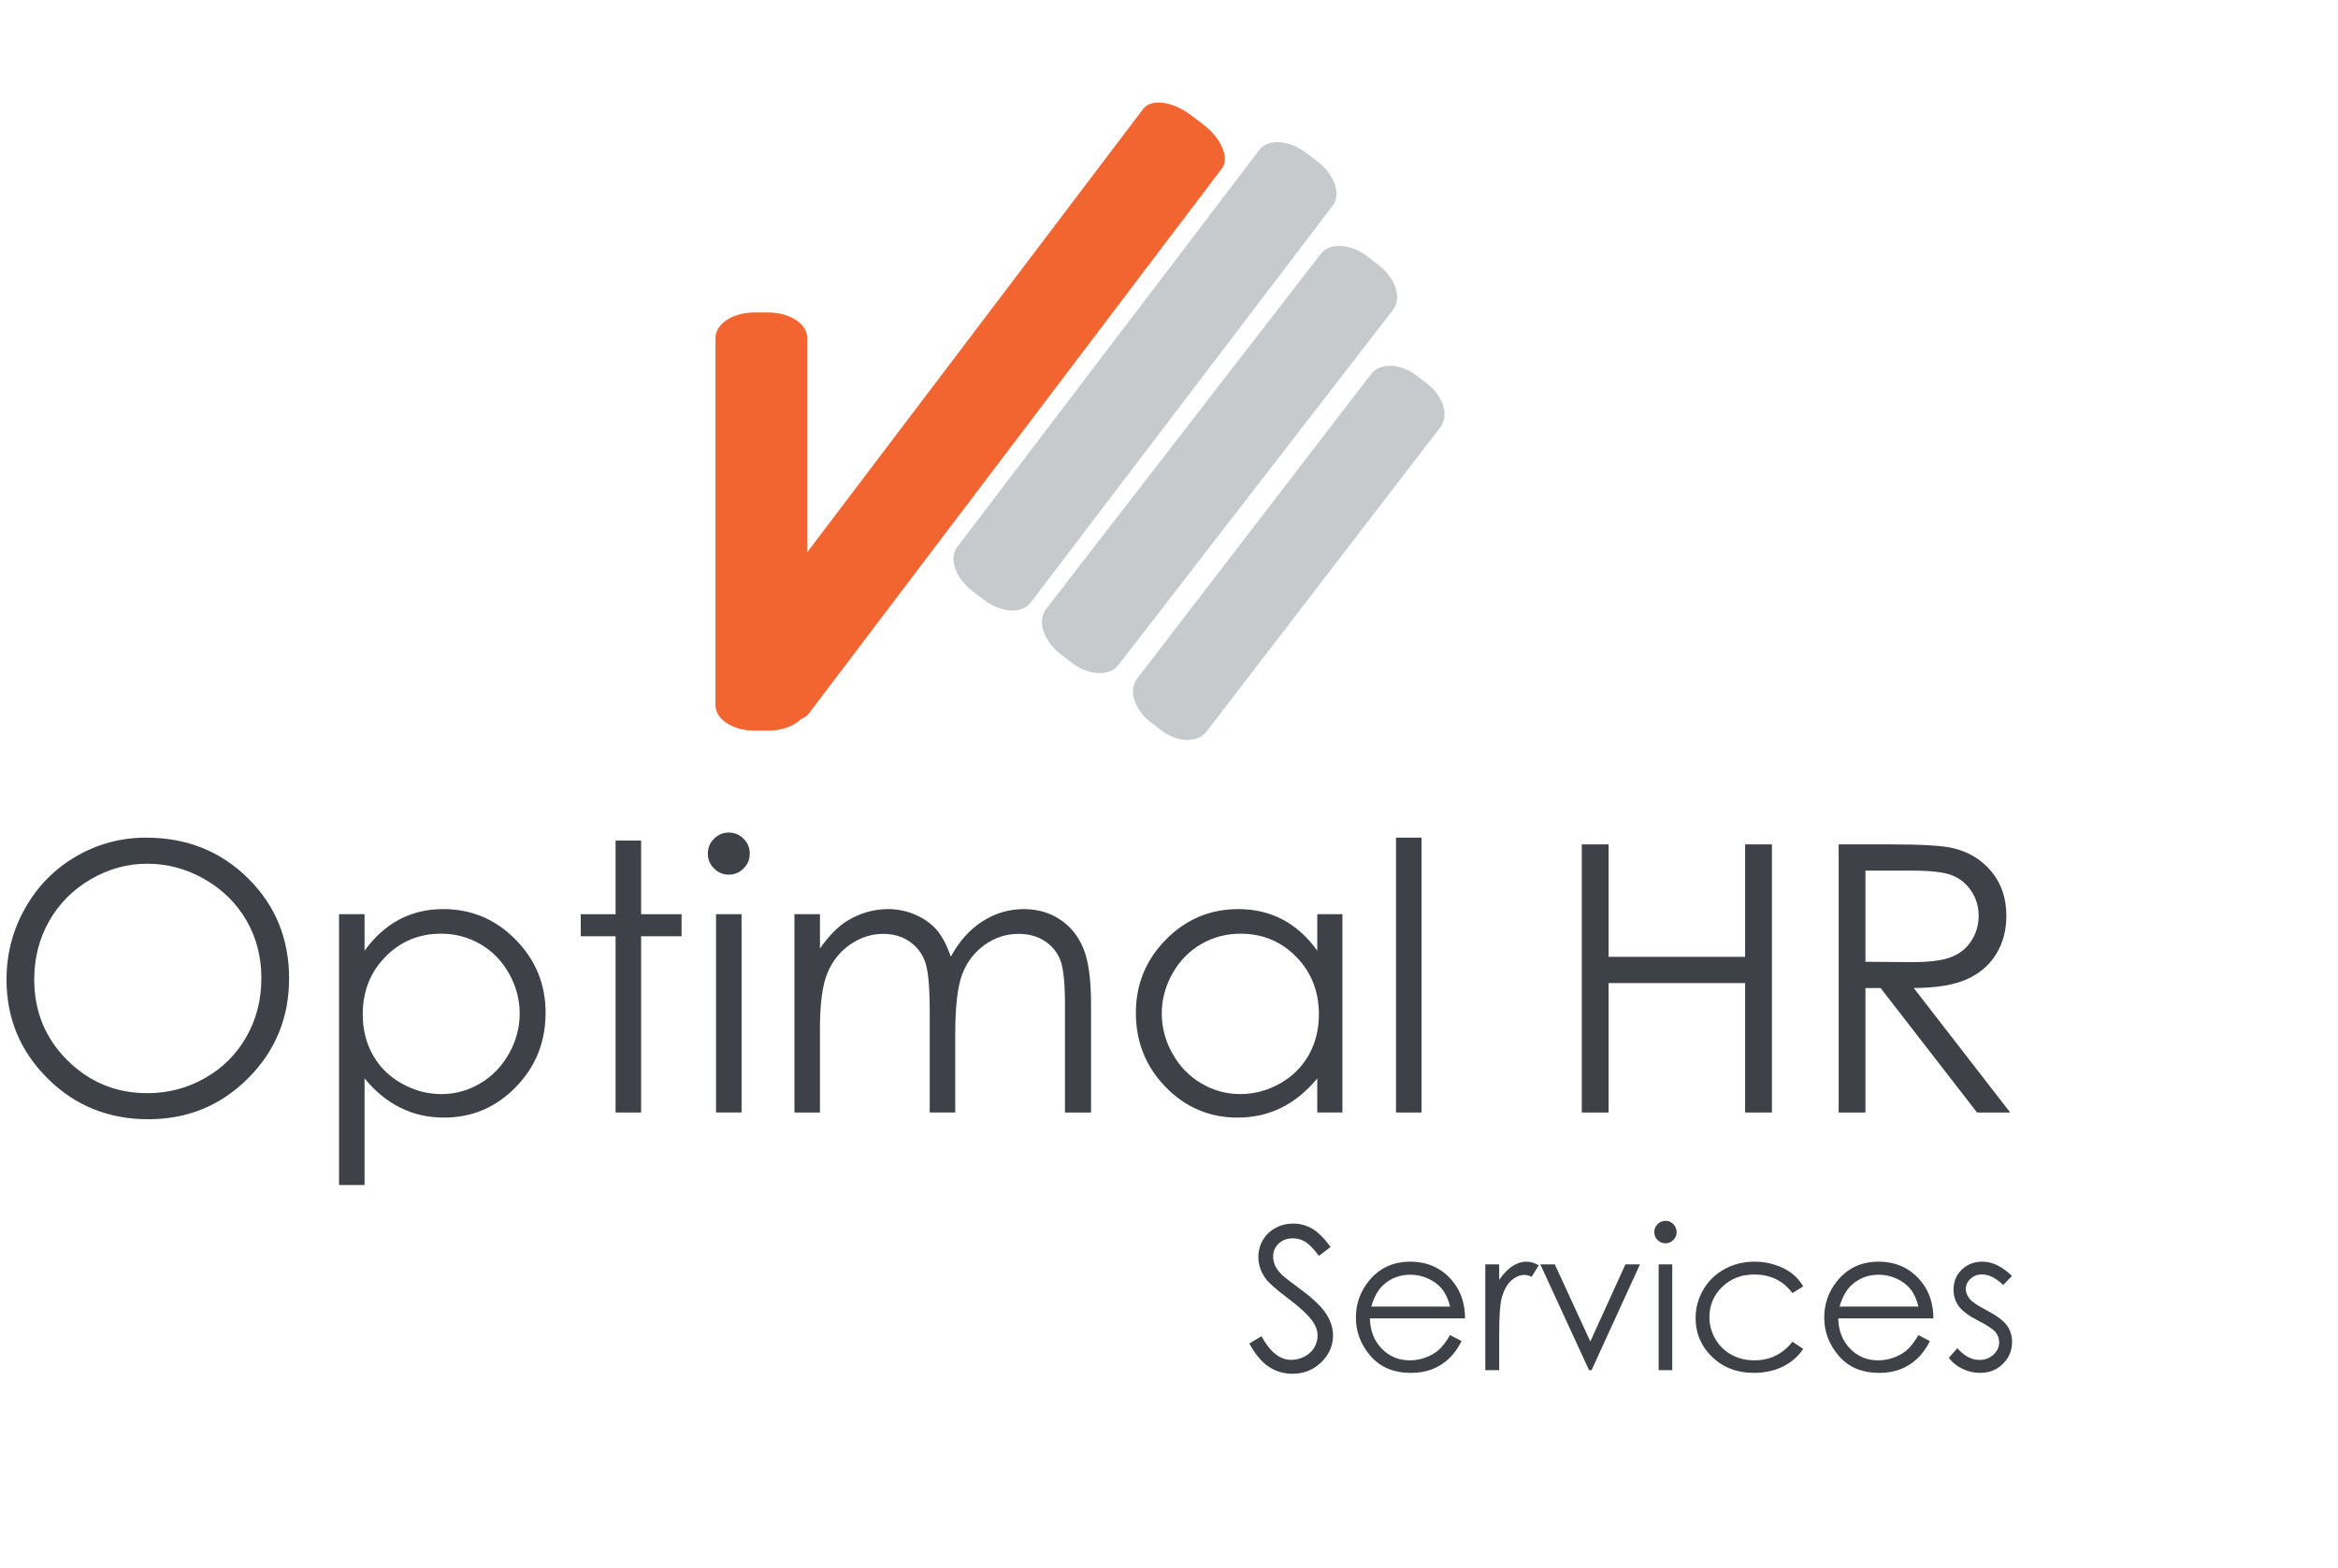 <svg xmlns="http://www.w3.org/2000/svg" viewBox="0 0 751.462 503.975" xmlns:xlink="http://www.w3.org/1999/xlink" enable-background="new 0 0 751.462 503.975">
<g fill="#3f4148">
<path d="m46.95,269.287c13.055,0 23.979,4.356 32.774,13.066 8.794,8.711 13.193,19.434 13.193,32.168 0,12.618-4.388,23.32-13.164,32.109s-19.475,13.184-32.1,13.184c-12.782,0-23.57-4.374-32.365-13.125-8.794-8.75-13.192-19.336-13.192-31.758 0-8.281 2.003-15.957 6.01-23.027 4.006-7.069 9.468-12.606 16.387-16.611 6.919-4.004 14.404-6.006 22.457-6.006zm.381,8.379c-6.377,0-12.423,1.662-18.135,4.985-5.713,3.323-10.173,7.799-13.381,13.428-3.208,5.63-4.812,11.903-4.812,18.823 0,10.243 3.55,18.893 10.651,25.949 7.101,7.057 15.66,10.584 25.677,10.584 6.69,0 12.881-1.622 18.574-4.867 5.693-3.244 10.133-7.681 13.322-13.311s4.784-11.885 4.784-18.766c0-6.841-1.595-13.028-4.784-18.56s-7.678-9.958-13.468-13.281c-5.791-3.322-11.933-4.984-18.428-4.984z"/>
<path d="m108.972,293.896h8.203v11.719c3.239-4.453 6.965-7.793 11.181-10.02 4.214-2.227 8.916-3.34 14.106-3.34 9.053,0 16.799,3.262 23.238,9.785 6.439,6.524 9.659,14.376 9.659,23.555 0,9.375-3.19,17.335-9.571,23.877-6.38,6.543-14.077,9.814-23.091,9.814-5.074,0-9.737-1.055-13.99-3.164-4.254-2.109-8.098-5.253-11.531-9.434v34.277h-8.203v-87.069zm32.811,6.27c-7.094,0-13.065,2.479-17.918,7.434-4.852,4.955-7.277,11.12-7.277,18.494 0,4.839 1.081,9.189 3.245,13.052 2.163,3.862 5.261,6.925 9.294,9.188 4.034,2.263 8.291,3.395 12.773,3.395 4.404,0 8.544-1.141 12.422-3.424 3.878-2.282 6.966-5.473 9.266-9.569 2.299-4.096 3.449-8.388 3.449-12.876 0-4.525-1.141-8.817-3.42-12.875s-5.349-7.209-9.207-9.453c-3.858-2.244-8.067-3.366-12.627-3.366z"/>
<path d="m197.858,270.224h8.203v23.672h13.008v7.09h-13.008v56.66h-8.203v-56.66h-11.191v-7.09h11.191v-23.672z"/>
<path d="m234.216,267.646c1.867,0 3.462,.665 4.783,1.992 1.322,1.328 1.984,2.93 1.984,4.805 0,1.837-.662,3.419-1.984,4.746-1.321,1.328-2.916,1.992-4.783,1.992-1.828,0-3.404-.664-4.727-1.992-1.321-1.327-1.982-2.909-1.982-4.746 0-1.875 .661-3.477 1.982-4.805 1.323-1.327 2.899-1.992 4.727-1.992zm-4.072,26.25h8.203v63.75h-8.203v-63.75z"/>
<path d="m255.339,293.896h8.203v11.016c2.854-4.063 5.787-7.031 8.799-8.906 4.146-2.499 8.507-3.75 13.082-3.75 3.089,0 6.021,.606 8.799,1.816 2.776,1.211 5.045,2.822 6.805,4.834 1.76,2.013 3.285,4.893 4.576,8.643 2.727-5 6.137-8.798 10.229-11.396 4.093-2.598 8.496-3.896 13.211-3.896 4.404,0 8.291,1.113 11.662,3.34s5.874,5.332 7.512,9.316c1.637,3.984 2.455,9.961 2.455,17.93v34.805h-8.379v-34.805c0-6.835-.487-11.533-1.46-14.092-.974-2.558-2.638-4.619-4.993-6.182-2.356-1.562-5.169-2.344-8.438-2.344-3.972,0-7.602,1.172-10.893,3.516-3.29,2.344-5.694,5.47-7.212,9.375-1.519,3.906-2.277,10.43-2.277,19.57v24.961h-8.203v-32.637c0-7.695-.479-12.92-1.436-15.674-.958-2.754-2.628-4.96-5.01-6.621-2.383-1.66-5.215-2.49-8.496-2.49-3.789,0-7.334,1.143-10.635,3.428-3.302,2.285-5.742,5.361-7.324,9.229s-2.373,9.785-2.373,17.754v27.012h-8.203v-63.752z"/>
<path d="m431.472,293.896v63.75h-8.086v-10.957c-3.438,4.181-7.295,7.324-11.572,9.434s-8.956,3.164-14.033,3.164c-9.023,0-16.729-3.271-23.115-9.814-6.387-6.542-9.58-14.502-9.58-23.877 0-9.179 3.223-17.03 9.668-23.555 6.445-6.523 14.199-9.785 23.262-9.785 5.234,0 9.97,1.113 14.209,3.34 4.238,2.227 7.959,5.566 11.162,10.02v-11.719h8.085zm-32.784,6.269c-4.564,0-8.779,1.122-12.642,3.365-3.863,2.244-6.937,5.396-9.219,9.453s-3.423,8.35-3.423,12.875c0,4.488 1.15,8.78 3.452,12.876 2.302,4.097 5.395,7.287 9.276,9.569 3.882,2.283 8.048,3.424 12.496,3.424 4.487,0 8.739-1.132 12.759-3.395 4.019-2.264 7.11-5.326 9.276-9.188 2.165-3.862 3.248-8.213 3.248-13.052 0-7.374-2.429-13.539-7.287-18.494-4.855-4.955-10.835-7.433-17.936-7.433z"/>
<path d="m448.698,269.287h8.203v88.359h-8.203v-88.359z"/>
<path d="m508.405,271.455h8.613v36.152h43.887v-36.152h8.613v86.191h-8.613v-41.602h-43.887v41.602h-8.613v-86.191z"/>
<path d="m590.964,271.455h17.168c9.57,0 16.055,.392 19.453,1.174 5.117,1.174 9.277,3.686 12.48,7.538 3.202,3.853 4.805,8.595 4.805,14.228 0,4.694-1.104,8.82-3.311,12.379-2.207,3.56-5.361,6.248-9.463,8.066-4.102,1.819-9.766,2.749-16.992,2.787l30.996,40.02h-10.656l-30.997-40.02h-4.87v40.02h-8.613v-86.192zm8.613,8.437v29.297l14.848,.118c5.752,0 10.006-.547 12.765-1.641 2.759-1.093 4.911-2.842 6.456-5.244 1.546-2.402 2.318-5.088 2.318-8.058 0-2.891-.783-5.517-2.348-7.881-1.565-2.363-3.619-4.052-6.162-5.068-2.543-1.016-6.77-1.523-12.677-1.523h-15.2z"/>
</g>
<g fill="#f26530">
<path d="m259.442,226.747c0,4.488-5.586,8.129-12.478,8.129h-4.52c-6.893,0-12.479-3.641-12.479-8.129v-118.157c0-4.49 5.586-8.129 12.479-8.129h4.52c6.892,0 12.478,3.639 12.478,8.129v118.157z"/>
<path d="m259.915,229.452c-2.555,3.375-9.418,2.477-15.326-2l-3.877-2.939c-5.912-4.477-8.633-10.84-6.079-14.215l132.81-175.291c2.555-3.373 9.42-2.476 15.33,2.002l3.875,2.936c5.911,4.479 8.631,10.844 6.076,14.217l-132.809,175.29z"/>
</g>
<g fill="#c6cacc">
<path d="m331.227,193.771c-2.783,3.661-9.508,3.23-15.018-.961l-3.616-2.75c-5.508-4.191-7.719-10.556-4.933-14.219l97.124-127.669c2.784-3.66 9.511-3.231 15.018,.961l3.615,2.75c5.51,4.191 7.721,10.558 4.936,14.219l-97.126,127.669z"/>
<path d="m359.44,213.827c-2.887,3.732-9.635,3.35-15.07-.853l-3.565-2.758c-5.436-4.2-7.503-10.638-4.618-14.37l88.309-114.221c2.887-3.732 9.633-3.352 15.07,.852l3.565,2.758c5.437,4.202 7.506,10.637 4.619,14.369l-88.31,114.223z"/>
<path d="m387.757,235.235c-2.858,3.721-9.393,3.493-14.597-.504l-3.413-2.621c-5.204-3.998-7.107-10.254-4.25-13.975l75.206-97.903c2.857-3.72 9.392-3.495 14.597,.503l3.412,2.622c5.205,3.997 7.107,10.254 4.248,13.974l-75.203,97.904z"/>
</g>
<g fill="#3f4148">
<path d="m401.55,431.916l3.906-2.344c2.75,5.063 5.927,7.594 9.531,7.594 1.541,0 2.989-.359 4.344-1.078 1.354-.719 2.385-1.682 3.094-2.891 .708-1.208 1.063-2.489 1.063-3.844 0-1.541-.521-3.052-1.563-4.531-1.438-2.041-4.063-4.5-7.875-7.375-3.834-2.896-6.219-4.989-7.156-6.281-1.625-2.166-2.438-4.51-2.438-7.031 0-2 .479-3.822 1.438-5.469 .958-1.646 2.307-2.942 4.047-3.891 1.739-.947 3.63-1.422 5.672-1.422 2.166,0 4.192,.537 6.078,1.609 1.885,1.073 3.88,3.047 5.984,5.922l-3.75,2.844c-1.729-2.291-3.203-3.802-4.422-4.531-1.219-.729-2.547-1.094-3.984-1.094-1.854,0-3.37,.563-4.547,1.688-1.178,1.125-1.766,2.511-1.766,4.156 0,1 .208,1.969 .625,2.906 .416,.938 1.177,1.959 2.281,3.063 .604,.584 2.583,2.115 5.938,4.594 3.979,2.938 6.708,5.553 8.188,7.844 1.479,2.292 2.219,4.594 2.219,6.906 0,3.334-1.266,6.229-3.797,8.688-2.531,2.459-5.609,3.688-9.234,3.688-2.792,0-5.323-.745-7.594-2.234-2.272-1.491-4.366-3.986-6.282-7.486z"/>
<path d="m466.081,429.197l3.688,1.938c-1.209,2.375-2.606,4.292-4.191,5.75-1.585,1.459-3.367,2.568-5.349,3.328s-4.224,1.141-6.726,1.141c-5.547,0-9.883-1.817-13.012-5.453-3.127-3.635-4.691-7.744-4.691-12.328 0-4.313 1.324-8.156 3.973-11.531 3.356-4.291 7.85-6.438 13.48-6.438 5.797,0 10.426,2.198 13.887,6.594 2.461,3.104 3.712,6.979 3.754,11.625h-30.594c.083,3.949 1.346,7.187 3.785,9.712 2.441,2.525 5.455,3.788 9.043,3.788 1.73,0 3.415-.301 5.053-.902 1.637-.602 3.029-1.401 4.177-2.397s2.388-2.607 3.723-4.827zm0-9.156c-.584-2.333-1.434-4.197-2.551-5.594-1.115-1.396-2.592-2.521-4.427-3.375-1.836-.854-3.765-1.281-5.788-1.281-3.338,0-6.206,1.073-8.604,3.219-1.753,1.563-3.077,3.906-3.974,7.031h25.344z"/>
<path d="m477.394,406.478h4.469v4.969c1.333-1.958 2.739-3.422 4.219-4.391 1.479-.969 3.021-1.453 4.625-1.453 1.208,0 2.5,.386 3.875,1.156l-2.281,3.688c-.917-.396-1.688-.594-2.313-.594-1.459,0-2.865,.6-4.219,1.797-1.354,1.198-2.386,3.058-3.094,5.578-.542,1.938-.813,5.854-.813,11.75v11.5h-4.469v-34z"/>
<path d="m495.081,406.478h4.656l11.412,24.784 11.275-24.784h4.688l-15.563,34h-.813l-15.655-34z"/>
<path d="m535.284,392.478c.996,0 1.846,.354 2.551,1.063 .705,.709 1.059,1.563 1.059,2.563 0,.979-.354,1.823-1.059,2.531-.705,.709-1.555,1.063-2.551,1.063-.975,0-1.815-.354-2.521-1.063-.705-.708-1.058-1.552-1.058-2.531 0-1 .353-1.854 1.058-2.563 .706-.708 1.547-1.063 2.521-1.063zm-2.172,14h4.375v34h-4.375v-34z"/>
<path d="m579.581,413.541l-3.469,2.156c-2.996-3.979-7.086-5.969-12.268-5.969-4.141,0-7.579,1.332-10.315,3.996-2.736,2.663-4.104,5.898-4.104,9.707 0,2.477 .629,4.808 1.889,6.992 1.258,2.186 2.986,3.881 5.182,5.088s4.655,1.811 7.381,1.811c4.994,0 9.073-1.989 12.236-5.969l3.469,2.281c-1.625,2.447-3.808,4.346-6.547,5.695-2.74,1.349-5.859,2.023-9.359,2.023-5.375,0-9.834-1.708-13.375-5.125-3.542-3.416-5.313-7.572-5.313-12.469 0-3.291 .828-6.349 2.484-9.172 1.656-2.822 3.932-5.025 6.828-6.609 2.896-1.583 6.135-2.375 9.719-2.375 2.25,0 4.422,.344 6.516,1.031s3.869,1.584 5.328,2.688c1.457,1.105 2.697,2.512 3.718,4.22z"/>
<path d="m616.612,429.197l3.688,1.938c-1.209,2.375-2.606,4.292-4.191,5.75-1.585,1.459-3.367,2.568-5.349,3.328s-4.224,1.141-6.726,1.141c-5.547,0-9.883-1.817-13.012-5.453-3.127-3.635-4.691-7.744-4.691-12.328 0-4.313 1.324-8.156 3.973-11.531 3.356-4.291 7.85-6.438 13.48-6.438 5.797,0 10.426,2.198 13.887,6.594 2.461,3.104 3.712,6.979 3.754,11.625h-30.594c.083,3.949 1.346,7.187 3.785,9.712 2.441,2.525 5.455,3.788 9.043,3.788 1.73,0 3.415-.301 5.053-.902 1.637-.602 3.029-1.401 4.177-2.397s2.388-2.607 3.723-4.827zm0-9.156c-.584-2.333-1.434-4.197-2.551-5.594-1.115-1.396-2.592-2.521-4.427-3.375-1.836-.854-3.765-1.281-5.788-1.281-3.338,0-6.206,1.073-8.604,3.219-1.753,1.563-3.077,3.906-3.974,7.031h25.344z"/>
<path d="m646.675,410.197l-2.813,2.906c-2.34-2.271-4.627-3.406-6.861-3.406-1.421,0-2.638,.469-3.65,1.406-1.014,.938-1.52,2.031-1.52,3.281 0,1.104 .418,2.156 1.252,3.156 .836,1.021 2.59,2.219 5.262,3.594 3.257,1.688 5.47,3.313 6.639,4.875 1.148,1.584 1.723,3.365 1.723,5.344 0,2.792-.98,5.156-2.942,7.094s-4.413,2.906-7.354,2.906c-1.962,0-3.834-.428-5.618-1.281s-3.261-2.031-4.429-3.531l2.75-3.125c2.234,2.521 4.604,3.781 7.11,3.781 1.754,0 3.247-.563 4.479-1.688 1.231-1.125 1.848-2.447 1.848-3.969 0-1.25-.407-2.364-1.221-3.344-.814-.958-2.652-2.166-5.512-3.625-3.07-1.583-5.158-3.146-6.264-4.688-1.107-1.541-1.66-3.302-1.66-5.281 0-2.583 .881-4.729 2.645-6.438 1.764-1.708 3.991-2.563 6.684-2.563 3.129,.002 6.28,1.533 9.452,4.596z"/>
</g>
</svg>
